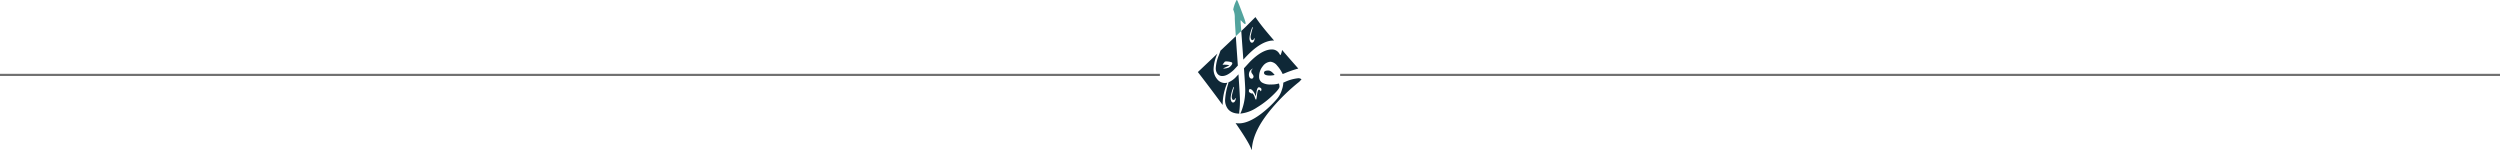 <svg id="Component_423_1" data-name="Component 423 – 1" xmlns="http://www.w3.org/2000/svg" width="1151" height="68.957" viewBox="0 0 1151 68.957">
  <g id="Group_28318" data-name="Group 28318" transform="translate(-650.702 -6.467)">
    <path id="Path_25808" data-name="Path 25808" d="M354.466,119.87a4.5,4.5,0,0,0,1.183-.162c-.067.139-.141.306-.22.5a25.361,25.361,0,0,0-1.971,9.527c0,.083,0,.169,0,.25-5.854-8.01-11.41-15.153-11.41-15.153l9.01-8.518a18.765,18.765,0,0,0-1.779,7.048,7.032,7.032,0,0,0,1.612,4.68,4.538,4.538,0,0,0,3.571,1.832" transform="translate(860.15 -75.188)" fill="#0f2837"/>
    <path id="Subtraction_12" data-name="Subtraction 12" d="M11558.729,2562.57h0c-2.451-.029-4.255-.811-5.36-2.324a6.671,6.671,0,0,1-1.166-3.934,29.445,29.445,0,0,1,1.387-7.331,5.684,5.684,0,0,0,.165-.83,10,10,0,0,0,3.517-2.506l.219-.238.863-.94c.461,6.753.693,10.777.693,11.96a41.11,41.11,0,0,1-.218,4.505,8.946,8.946,0,0,0-.1,1.635Zm-2.5-12.309c-.1,0-.229.2-.389.606a17.763,17.763,0,0,0-.885,2.968,9.653,9.653,0,0,0-.2,1.665,2.982,2.982,0,0,0,.456,1.6.731.731,0,0,0,.67.348c.527,0,.917-.443,1.157-1.317.1-.368.123-.6.057-.686a.1.1,0,0,0-.083-.04c-.034,0-.1.083-.188.241a3.686,3.686,0,0,1-.281.444.554.554,0,0,1-.418.188.7.7,0,0,1-.644-.444,2.918,2.918,0,0,1-.107-1.868c.328-1.418.6-2.454.777-2.994a2.01,2.01,0,0,0,.134-.592C11556.28,2550.311,11556.263,2550.27,11556.228,2550.261Z" transform="translate(-10337.467 -2503.788)" fill="#0f2837" stroke="rgba(0,0,0,0)" stroke-width="1"/>
    <path id="Subtraction_13" data-name="Subtraction 13" d="M11555.218,2562.813a2.681,2.681,0,0,1-2.254-1.051,4.1,4.1,0,0,1-.761-2.6,17.918,17.918,0,0,1,1.361-5.783c.326-.876.6-1.63.8-2.24l7.06-6.674c.188,2.831.422,6.231.717,10.394.068.962.139,1.958.221,3.134-1.577,1.7-1.871,2-1.924,2.054C11558.472,2561.884,11556.715,2562.813,11555.218,2562.813Zm.823-5.218c.246,0,.573.018.974.053a3.793,3.793,0,0,1,1.441.287c-1.094.525-1.99.948-2.666,1.257-.076.038-.107.084-.087.13a.114.114,0,0,0,.115.058.237.237,0,0,0,.044,0,7.246,7.246,0,0,0,2.348-.461,3.182,3.182,0,0,0,1-.87,2,2,0,0,0,.6-1.1c0-.249-.149-.418-.444-.5a8.012,8.012,0,0,0-2.172-.36,3.928,3.928,0,0,0-.773.072,12.646,12.646,0,0,0-1.007,1.312c-.06.09-.068.143-.028.174a.173.173,0,0,0,.071.013.457.457,0,0,0,.1-.013A2.05,2.05,0,0,1,11556.041,2557.595Z" transform="translate(-10341.756 -2521.346)" fill="#0f2837" stroke="rgba(0,0,0,0)" stroke-width="1"/>
    <path id="Subtraction_14" data-name="Subtraction 14" d="M11553.155,2564.059v0c-.02-.276-.04-.556-.06-.84l-.041-.567q-.048-.683-.1-1.4c-.275-3.77-.521-7.163-.752-10.373l.833-.79,1.037-.981c.015-.021,4.608-4.6,4.653-4.645,1.117,1.679,2.422,3.426,4.107,5.5,1.281,1.573,2.626,3.142,3.926,4.66l.055.064.493.576c-.088-.005-.177-.009-.281-.009-3.81,0-8.187,2.653-13.012,7.876-.236.252-.463.5-.634.685l-.224.242Zm4.306-15.006c-.1,0-.227.2-.39.607a18.291,18.291,0,0,0-.885,2.967,9.745,9.745,0,0,0-.2,1.669,2.988,2.988,0,0,0,.458,1.6.734.734,0,0,0,.674.351c.525,0,.914-.443,1.155-1.318.1-.374.121-.6.055-.686a.1.1,0,0,0-.084-.04c-.035,0-.1.083-.188.241a3.616,3.616,0,0,1-.281.444.547.547,0,0,1-.415.189.7.7,0,0,1-.645-.444,2.924,2.924,0,0,1-.11-1.869c.339-1.461.6-2.469.78-3a1.972,1.972,0,0,0,.137-.589C11557.519,2549.1,11557.5,2549.063,11557.461,2549.054Z" transform="translate(-10330.019 -2530.136)" fill="#0f2837" stroke="rgba(0,0,0,0)" stroke-width="1"/>
    <path id="Subtraction_11" data-name="Subtraction 11" d="M11552.205,2574h0a13.035,13.035,0,0,0,.563-1.218,26.591,26.591,0,0,0,1.721-9.927c0-.926-.2-4.285-.581-9.712l.665-.726.583-.635.57-.623.884-.965c3.774-3.8,7.166-5.728,10.081-5.73a3.881,3.881,0,0,1,3.612,2.124c.166.3.284.456.352.456s.158-.158.29-.456a6.358,6.358,0,0,0,.5-1.912c2.434,2.847,4.951,5.732,7.485,8.575a47.031,47.031,0,0,0-6.36,2.211l-.1.035-.17.061-.053.02-.012,0a3.847,3.847,0,0,1-.522.174,16.056,16.056,0,0,0-2.563-3.888,4.45,4.45,0,0,0-3.008-1.746,4.71,4.71,0,0,0-3.507,1.973,7.435,7.435,0,0,0-1.752,4.873,3.09,3.09,0,0,0,1.324,2.723,7.108,7.108,0,0,0,3.976.907,12.356,12.356,0,0,0,3.815-.459,4.4,4.4,0,0,1,.271,1.479c0,.658-1.055,2-3.136,3.978a40.786,40.786,0,0,1-7.262,5.594A16.774,16.774,0,0,1,11552.205,2574Zm5.521-9.418h0a4.111,4.111,0,0,1,1.17,1.978c.2.661.39.988.575,1,.13,0,.283-.763.457-2.267s.473-2.287.883-2.287a.722.722,0,0,1,.563.349,2.672,2.672,0,0,1,.248.351c.128,0,.221-.173.275-.511a.976.976,0,0,0,0-.657,1.494,1.494,0,0,0-1.087-.663h-.014c-.5,0-.868.667-1.094,1.982-.143.824-.254,1.494-.36,2.171a6.532,6.532,0,0,1-.447-1.107c-.763-1.47-1.5-2.215-2.2-2.215h-.04a.362.362,0,0,0-.28.118,1.49,1.49,0,0,0-.164,1.073c.028.17.243.364.639.575a2.208,2.208,0,0,0,.7.3l.022,0a.788.788,0,0,0,.147-.188Zm.288-11.312v0c-.035,0-.581.286-.631.32a2.769,2.769,0,0,0-.581.558,3.219,3.219,0,0,0-.567,2.4,1.832,1.832,0,0,0,.477,1.058,1.091,1.091,0,0,0,.744.314.791.791,0,0,0,.343-.073,1.077,1.077,0,0,0,.442-1.308,2.849,2.849,0,0,0-.453-.768l0-.005c-.037-.05-.075-.1-.11-.151a2.037,2.037,0,0,1-.374-.729,1.4,1.4,0,0,1,.726-1.529s0-.014,0-.032l0-.006v-.017a.144.144,0,0,1,0-.03Z" transform="translate(-10330.486 -2515.227)" fill="#0f2837" stroke="rgba(0,0,0,0)" stroke-width="1"/>
    <path id="Path_25813" data-name="Path 25813" d="M475.336,140.02q1.346,0,2.917,2.043a9.664,9.664,0,0,1-2.154.267q-2.738,0-2.737-1.287,0-1.019,1.973-1.023" transform="translate(759.292 -101.081)" fill="#0f2837"/>
    <path id="Path_25814" data-name="Path 25814" d="M447.243,155.845c-.348.364-.682.721-1,1.076a91.2,91.2,0,0,0-12.714,12.335c-4.436,5.3-8.759,11.788-9.16,18.905-.007.125-.132.139-.172.021-.668-2.189-3.643-6.9-7.312-12.21a8.58,8.58,0,0,0,1.535.132q4.394,0,10.264-4.432a47.862,47.862,0,0,0,7.308-6.888,11.647,11.647,0,0,0,2.238-4.209,10.655,10.655,0,0,0,.631-3.221l.849-.366a19.271,19.271,0,0,1,5.988-1.658,2.026,2.026,0,0,1,1.547.515" transform="translate(802.674 -112.84)" fill="#0f2837"/>
    <path id="Path_25817" data-name="Path 25817" d="M417.911,10.751q0,1.071-2.062-1.282c-.162-.223-.244-.125-.244.29q0,.122.318,4.522l-2.512,2.372q-.473-7.149-.473-8.418a8.8,8.8,0,0,0-.726-3.827A15.153,15.153,0,0,1,413.57.39c.116-.257.211-.387.29-.39.1,0,.211.139.341.413q.386.824,1.8,4.552,1.478,3.879,1.723,4.77a4.1,4.1,0,0,1,.192,1.016" transform="translate(806.261 6.467)" fill="#52a39d"/>
  </g>
  <line id="Line_148" data-name="Line 148" x2="534" transform="translate(0 34.479)" fill="none" stroke="#707070" stroke-width="1"/>
  <line id="Line_149" data-name="Line 149" x2="534" transform="translate(617 34.479)" fill="none" stroke="#707070" stroke-width="1"/>
</svg>
